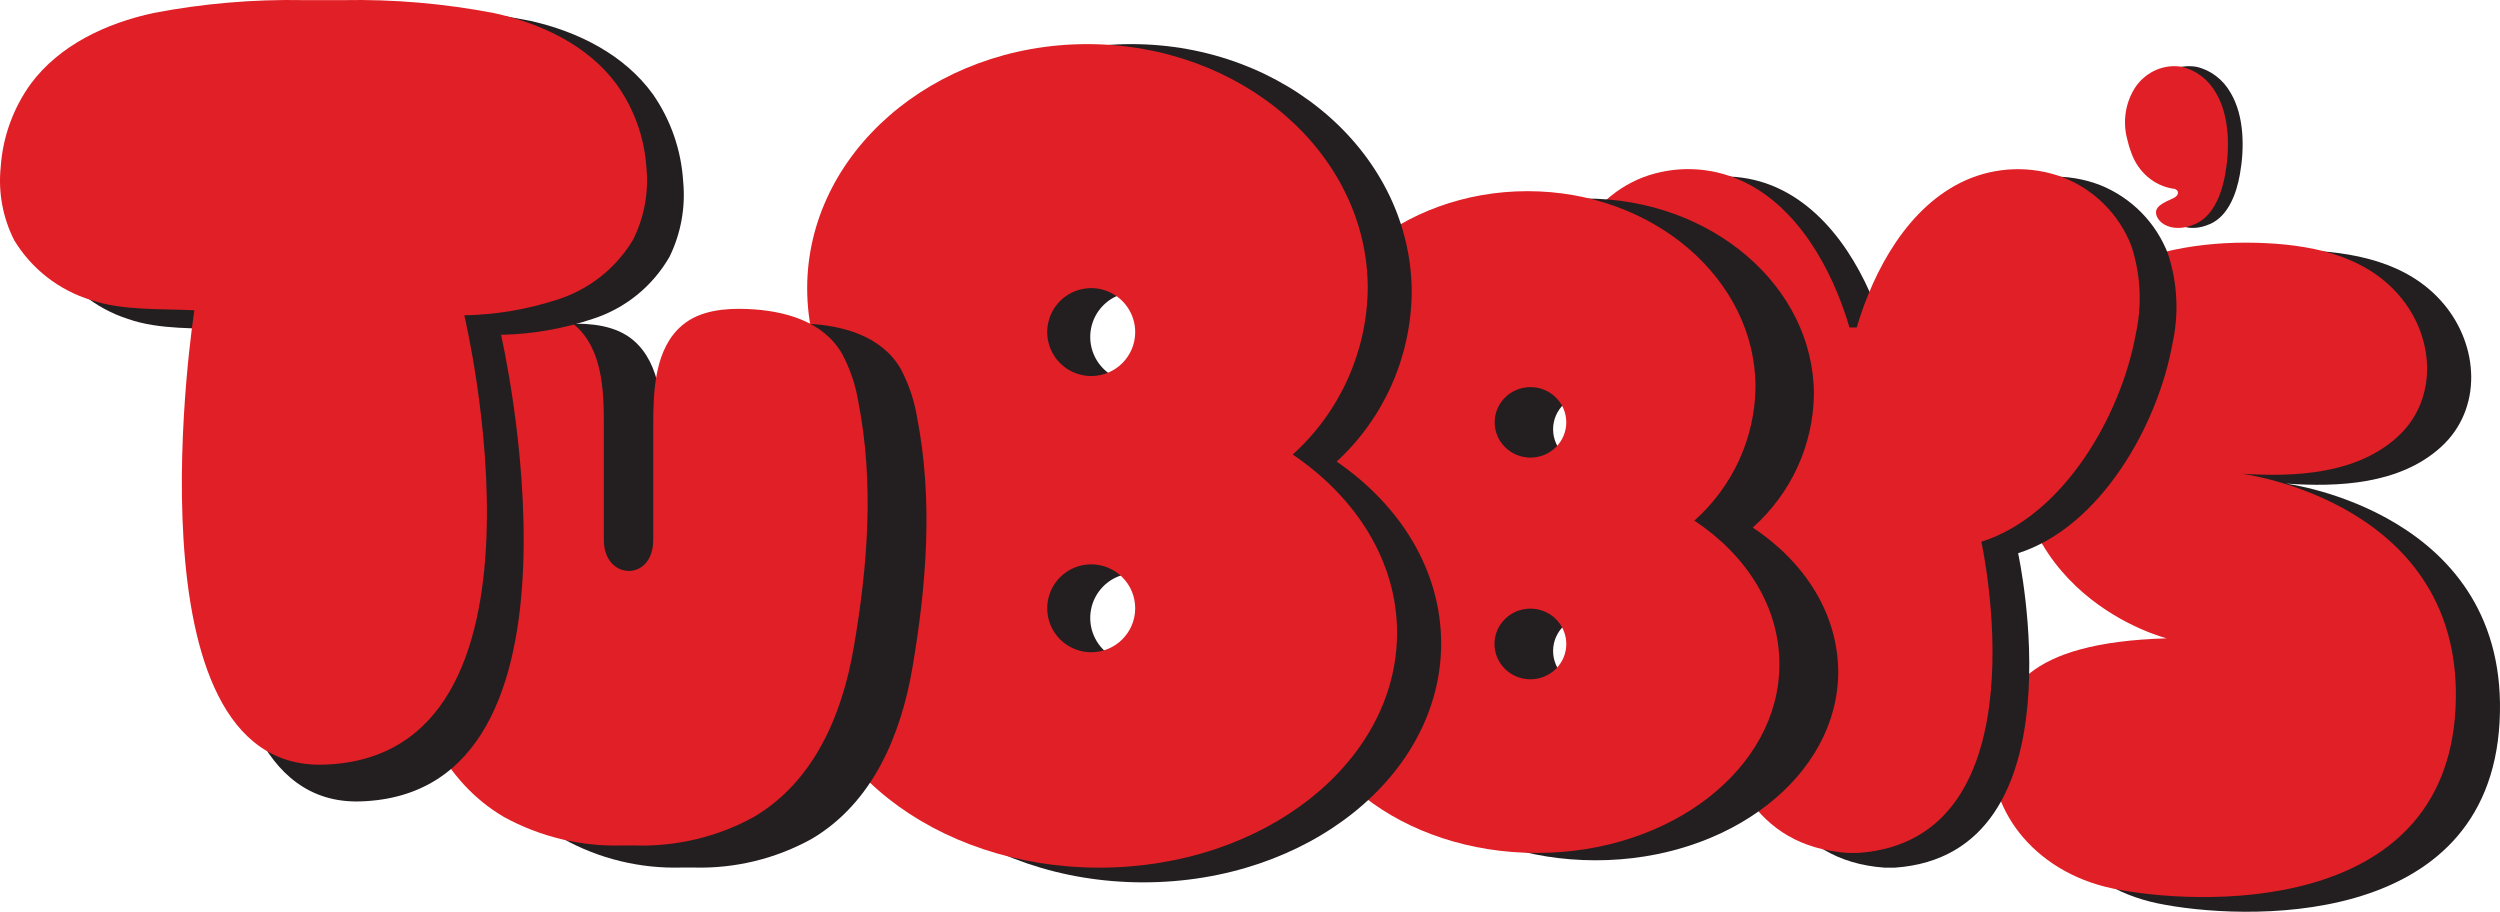 <?xml version="1.0" encoding="UTF-8"?>
<svg width="340px" height="124px" viewBox="0 0 340 124" version="1.1" xmlns="http://www.w3.org/2000/svg" xmlns:xlink="http://www.w3.org/1999/xlink">
    <title>tubbys logo</title>
    <g id="Page-1" stroke="none" stroke-width="1" fill="none" fill-rule="evenodd">
        <g id="Tubbys-HP-Desktop" transform="translate(-157, -17)" fill-rule="nonzero">
            <g id="tubbys-logo" transform="translate(157, 17)">
                <path d="M300.67,88.437 C300.67,88.437 277.308,82.57 280.254,56.187 C282.103,39.578 297.908,33.62 312.778,34.019 C319.907,34.212 327.452,35.568 332.304,41.286 C337.157,47.005 337.631,55.606 332.016,60.755 C326.4,65.904 317.966,66.268 310.883,65.767 C310.883,65.767 341.513,69.674 339.942,98.211 C338.37,126.747 304.598,125.186 293.414,122.851 C282.23,120.515 276.083,111.311 277.111,103.485 C278.14,95.659 281.432,89.029 300.67,88.437 Z" id="Path" fill="#231F20"></path>
                <path d="M294.676,86.811 C294.676,86.811 271.311,81.019 274.258,54.948 C276.107,38.515 291.915,32.62 306.786,33.019 C313.904,33.201 321.462,34.555 326.303,40.199 C331.145,45.844 331.642,54.367 326.015,59.454 C320.387,64.541 311.975,64.882 304.88,64.427 C304.88,64.427 335.513,68.296 333.942,96.53 C332.37,124.763 298.605,123.17 287.396,120.848 C276.188,118.527 270.121,109.468 271.103,101.707 C272.086,93.946 275.437,87.392 294.676,86.811 Z" id="Path" fill="#E11F26"></path>
                <path d="M256.483,45.758 C254.185,37.854 249.486,29.108 241.742,25.56 C237.564,23.651 232.786,23.488 228.484,25.105 C224.162,26.812 220.767,30.243 219.132,34.556 C217.857,38.49 217.655,42.688 218.546,46.725 C220.533,57.78 228.289,71.609 239.536,75.215 C239.536,75.215 230.552,116.158 256.288,118 L257.712,118 C283.448,116.18 274.464,75.237 274.464,75.237 C285.711,71.632 293.467,57.802 295.454,46.748 C296.345,42.711 296.143,38.513 294.868,34.579 C293.233,30.266 289.838,26.835 285.516,25.128 C281.214,23.51 276.436,23.674 272.258,25.582 C264.514,29.131 259.826,37.877 257.517,45.781 L256.483,45.758 Z" id="Path" fill="#231F20"></path>
                <path d="M251.529,44.532 C249.231,36.714 244.532,28.056 236.788,24.55 C232.586,22.652 227.805,22.491 223.484,24.101 C219.191,25.761 215.795,29.154 214.132,33.449 C212.858,37.335 212.655,41.494 213.546,45.486 C215.533,56.432 223.289,70.114 234.536,73.678 C234.536,73.678 225.552,114.195 251.288,116 L252.712,116 C278.448,114.195 269.464,73.678 269.464,73.678 C280.711,70.114 288.467,56.432 290.454,45.486 C291.345,41.494 291.142,37.335 289.868,33.449 C288.205,29.154 284.809,25.761 280.516,24.101 C276.209,22.503 271.447,22.665 267.258,24.55 C259.514,28.056 254.826,36.714 252.517,44.532 L251.529,44.532 Z" id="Path" fill="#E11F26"></path>
                <path d="M238.376,71.746 C243.579,67.114 246.591,60.562 246.692,53.657 C246.692,38.961 232.782,27 215.622,27 C198.461,27 184.609,38.938 184.609,53.657 C184.701,61.138 188.185,68.187 194.108,72.876 C187.871,77.545 184,84.091 184,91.349 C184,105.514 198.771,117 217,117 C235.229,117 250,105.514 250,91.349 C249.943,83.435 245.451,76.449 238.376,71.746 Z M216.093,93.327 C213.403,93.327 211.222,91.181 211.222,88.534 C211.222,85.886 213.403,83.74 216.093,83.74 C218.782,83.74 220.963,85.886 220.963,88.534 C220.963,91.181 218.782,93.327 216.093,93.327 L216.093,93.327 Z M216.093,63.176 C213.403,63.176 211.222,61.03 211.222,58.383 C211.222,55.736 213.403,53.59 216.093,53.59 C218.782,53.59 220.963,55.736 220.963,58.383 C220.963,61.03 218.782,63.176 216.093,63.176 L216.093,63.176 Z" id="Shape" fill="#231F20"></path>
                <path d="M230.435,70.802 C235.652,66.157 238.665,59.581 238.75,52.657 C238.75,37.961 224.843,26 207.742,26 C190.642,26 176.62,37.938 176.62,52.657 C176.712,60.136 180.191,67.183 186.106,71.876 C179.882,76.545 176,83.091 176,90.349 C176,104.514 190.78,116 208.994,116 C227.208,116 242,104.514 242,90.349 C242,82.492 237.51,75.505 230.435,70.802 Z M208.144,92.384 C206.168,92.388 204.384,91.219 203.626,89.423 C202.867,87.626 203.284,85.557 204.682,84.182 C206.079,82.806 208.181,82.396 210.006,83.142 C211.831,83.889 213.018,85.645 213.014,87.59 C213.014,88.862 212.501,90.081 211.588,90.98 C210.674,91.879 209.436,92.384 208.144,92.384 L208.144,92.384 Z M208.144,62.233 C205.455,62.233 203.275,60.087 203.275,57.44 C203.275,54.792 205.455,52.646 208.144,52.646 C210.834,52.646 213.014,54.792 213.014,57.44 C213.014,58.711 212.501,59.93 211.588,60.829 C210.674,61.728 209.436,62.233 208.144,62.233 L208.144,62.233 Z" id="Shape" fill="#E11F26"></path>
                <path d="M181.784,62.776 C188.205,56.87 191.902,48.548 191.992,39.794 C191.992,21.133 174.865,6 153.867,6 C132.869,6 115.754,21.122 115.754,39.771 C115.874,49.21 120.143,58.109 127.411,64.074 C119.761,69.992 115,78.288 115,87.481 C115,105.441 133.132,120 155.5,120 C177.868,120 196,105.441 196,87.481 C195.977,77.588 190.474,68.74 181.784,62.776 Z M154.381,90.124 C151.932,90.152 149.709,88.689 148.752,86.42 C147.795,84.151 148.295,81.525 150.017,79.772 C151.739,78.019 154.342,77.486 156.608,78.423 C158.873,79.36 160.353,81.581 160.353,84.045 C160.372,87.361 157.733,90.074 154.438,90.124 L154.381,90.124 Z M154.381,51.906 C151.932,51.934 149.709,50.47 148.752,48.201 C147.795,45.932 148.295,43.307 150.017,41.554 C151.739,39.801 154.342,39.268 156.608,40.205 C158.873,41.141 160.353,43.362 160.353,45.827 C160.372,49.143 157.733,51.855 154.438,51.906 L154.381,51.906 Z" id="Shape" fill="#231F20"></path>
                <path d="M175.807,61.817 C182.216,56.037 185.916,47.844 186.015,39.219 C186.015,20.876 168.888,6 147.879,6 C126.869,6 109.776,20.876 109.776,39.219 C109.776,48.596 114.241,57.061 121.423,63.107 C113.761,68.947 109,77.069 109,86.059 C109,103.706 127.132,118 149.5,118 C171.868,118 190,103.695 190,86.059 C190,76.385 184.485,67.681 175.807,61.817 Z M148.404,88.705 C145.099,88.705 142.421,86.029 142.421,82.728 C142.421,79.426 145.099,76.75 148.404,76.75 C151.708,76.75 154.387,79.426 154.387,82.728 C154.381,86.009 151.733,88.674 148.45,88.705 L148.404,88.705 Z M148.404,51.14 C145.983,51.14 143.801,49.682 142.875,47.447 C141.95,45.212 142.464,42.64 144.177,40.932 C145.891,39.223 148.466,38.714 150.701,39.643 C152.937,40.572 154.392,42.755 154.387,45.174 C154.381,48.453 151.732,51.115 148.45,51.14 L148.404,51.14 Z" id="Shape" fill="#E11F26"></path>
                <path d="M94.368,117.987 C99.993,118.14 105.553,116.781 110.444,114.057 C118.759,109.112 122.542,99.886 124.099,90.763 C126.002,79.573 126.913,68.022 124.733,56.809 C124.359,54.506 123.612,52.276 122.519,50.204 C119.935,45.687 114.619,44.242 109.729,44.027 C106.592,43.892 103.213,44.208 100.815,46.285 C97.02,49.515 96.87,55.319 96.847,59.948 C96.847,59.948 96.847,71.68 96.847,75.914 C96.847,81.673 90.124,81.492 90.124,75.914 C90.124,71.68 90.124,59.948 90.124,59.948 C90.124,55.432 89.939,49.515 86.145,46.285 C83.758,44.253 80.379,43.937 77.23,44.027 C72.341,44.242 67.024,45.653 64.441,50.204 C63.36,52.278 62.624,54.508 62.261,56.809 C60.093,68.022 60.993,79.573 62.907,90.763 C64.464,99.886 68.247,109.112 76.55,114.057 C81.462,116.791 87.048,118.151 92.696,117.987 L94.368,117.987 Z" id="Path" fill="#231F20"></path>
                <path d="M86.358,114.986 C91.994,115.154 97.572,113.818 102.507,111.117 C110.754,106.244 114.526,97.194 116.095,88.133 C118.01,77.086 118.909,65.697 116.729,54.627 C116.358,52.354 115.614,50.157 114.526,48.122 C111.942,43.637 106.613,42.244 101.734,42.028 C98.596,41.891 95.205,42.21 92.817,44.207 C89.011,47.391 88.861,53.177 88.838,57.685 C88.838,57.685 88.838,69.269 88.838,73.445 C88.838,79.152 82.124,78.946 82.124,73.445 C82.124,69.269 82.124,57.685 82.124,57.685 C82.124,53.177 81.951,47.414 78.156,44.207 C75.757,42.21 72.389,41.925 69.24,42.028 C64.349,42.244 59.02,43.637 56.447,48.122 C55.362,50.16 54.625,52.362 54.267,54.638 C52.087,65.708 52.998,77.097 54.902,88.144 C56.447,97.194 60.231,106.244 68.548,111.117 C73.46,113.809 79.014,115.145 84.627,114.986 L86.358,114.986 Z" id="Path" fill="#E11F26"></path>
                <path d="M48.978,108.993 C21.654,109.784 31.435,44.823 31.435,44.823 C26.87,44.571 21.654,44.892 17.374,43.366 C12.968,41.95 9.245,38.936 6.93,34.91 C5.381,31.729 4.745,28.177 5.092,24.653 C5.354,20.425 6.764,16.35 9.167,12.87 C13.071,7.386 19.44,4.277 25.888,2.843 C32.614,1.502 39.463,0.89 46.319,1.018 L51.638,1.018 C58.504,0.883 65.365,1.491 72.102,2.831 C78.54,4.265 84.92,7.42 88.824,12.859 C91.233,16.341 92.646,20.42 92.91,24.653 C93.253,28.178 92.613,31.73 91.061,34.91 C88.749,38.938 85.025,41.953 80.617,43.366 C76.591,44.718 72.385,45.449 68.142,45.534 C68.142,45.534 82.569,108.006 48.978,108.993 Z" id="Path" fill="#231F20"></path>
                <path d="M43.978,103.993 C16.653,104.753 26.435,42.2 26.435,42.2 C21.87,41.962 16.653,42.268 12.373,40.804 C8.004,39.46 4.287,36.564 1.929,32.667 C0.383,29.609 -0.254,26.177 0.092,22.771 C0.359,18.685 1.771,14.754 4.167,11.423 C8.07,6.146 14.439,3.15 20.888,1.765 C27.618,0.474 34.466,-0.111 41.319,0.017 L46.683,0.017 C53.533,-0.111 60.376,0.475 67.103,1.765 C73.552,3.15 79.921,6.146 83.824,11.423 C86.224,14.753 87.639,18.684 87.91,22.771 C88.252,26.178 87.611,29.61 86.061,32.667 C83.707,36.566 79.988,39.463 75.618,40.804 C71.584,42.103 67.381,42.803 63.142,42.881 C63.142,42.881 77.569,103.04 43.978,103.993 Z" id="Path" fill="#E11F26"></path>
                <path d="M291.315,18.996 C291.458,19.635 291.646,20.262 291.875,20.871 C292.818,23.43 294.965,25.253 297.503,25.648 C297.778,25.648 298.097,25.801 298.185,26.072 C298.226,26.271 298.172,26.479 298.042,26.626 C297.906,26.763 297.75,26.875 297.58,26.957 C296.899,27.322 295.162,27.853 295.206,28.926 C295.272,30.294 297.459,31.863 300.636,30.436 C303.066,29.327 304.176,26.284 304.626,23.702 C305.264,20.164 305.231,15.753 303.362,12.616 C302.326,10.791 300.63,9.51 298.68,9.078 C296.344,8.704 294.001,9.698 292.535,11.684 C291.08,13.78 290.628,16.488 291.315,18.996 L291.315,18.996 Z" id="Path" fill="#231F20"></path>
                <path d="M289.317,18.993 C289.459,19.634 289.65,20.261 289.888,20.868 C290.827,23.426 292.968,25.251 295.502,25.654 C295.777,25.654 296.095,25.796 296.183,26.067 C296.236,26.266 296.181,26.479 296.04,26.621 C295.906,26.76 295.75,26.872 295.579,26.951 C294.898,27.316 293.162,27.847 293.217,28.92 C293.272,30.299 295.469,31.867 298.633,30.429 C301.061,29.321 302.171,26.279 302.632,23.697 C303.258,20.161 303.236,15.751 301.358,12.616 C300.323,10.79 298.628,9.509 296.678,9.079 C294.346,8.702 292.004,9.691 290.536,11.672 C289.078,13.771 288.626,16.483 289.317,18.993 L289.317,18.993 Z" id="Path" fill="#E11F26"></path>
            </g>
        </g>
    </g>
</svg>